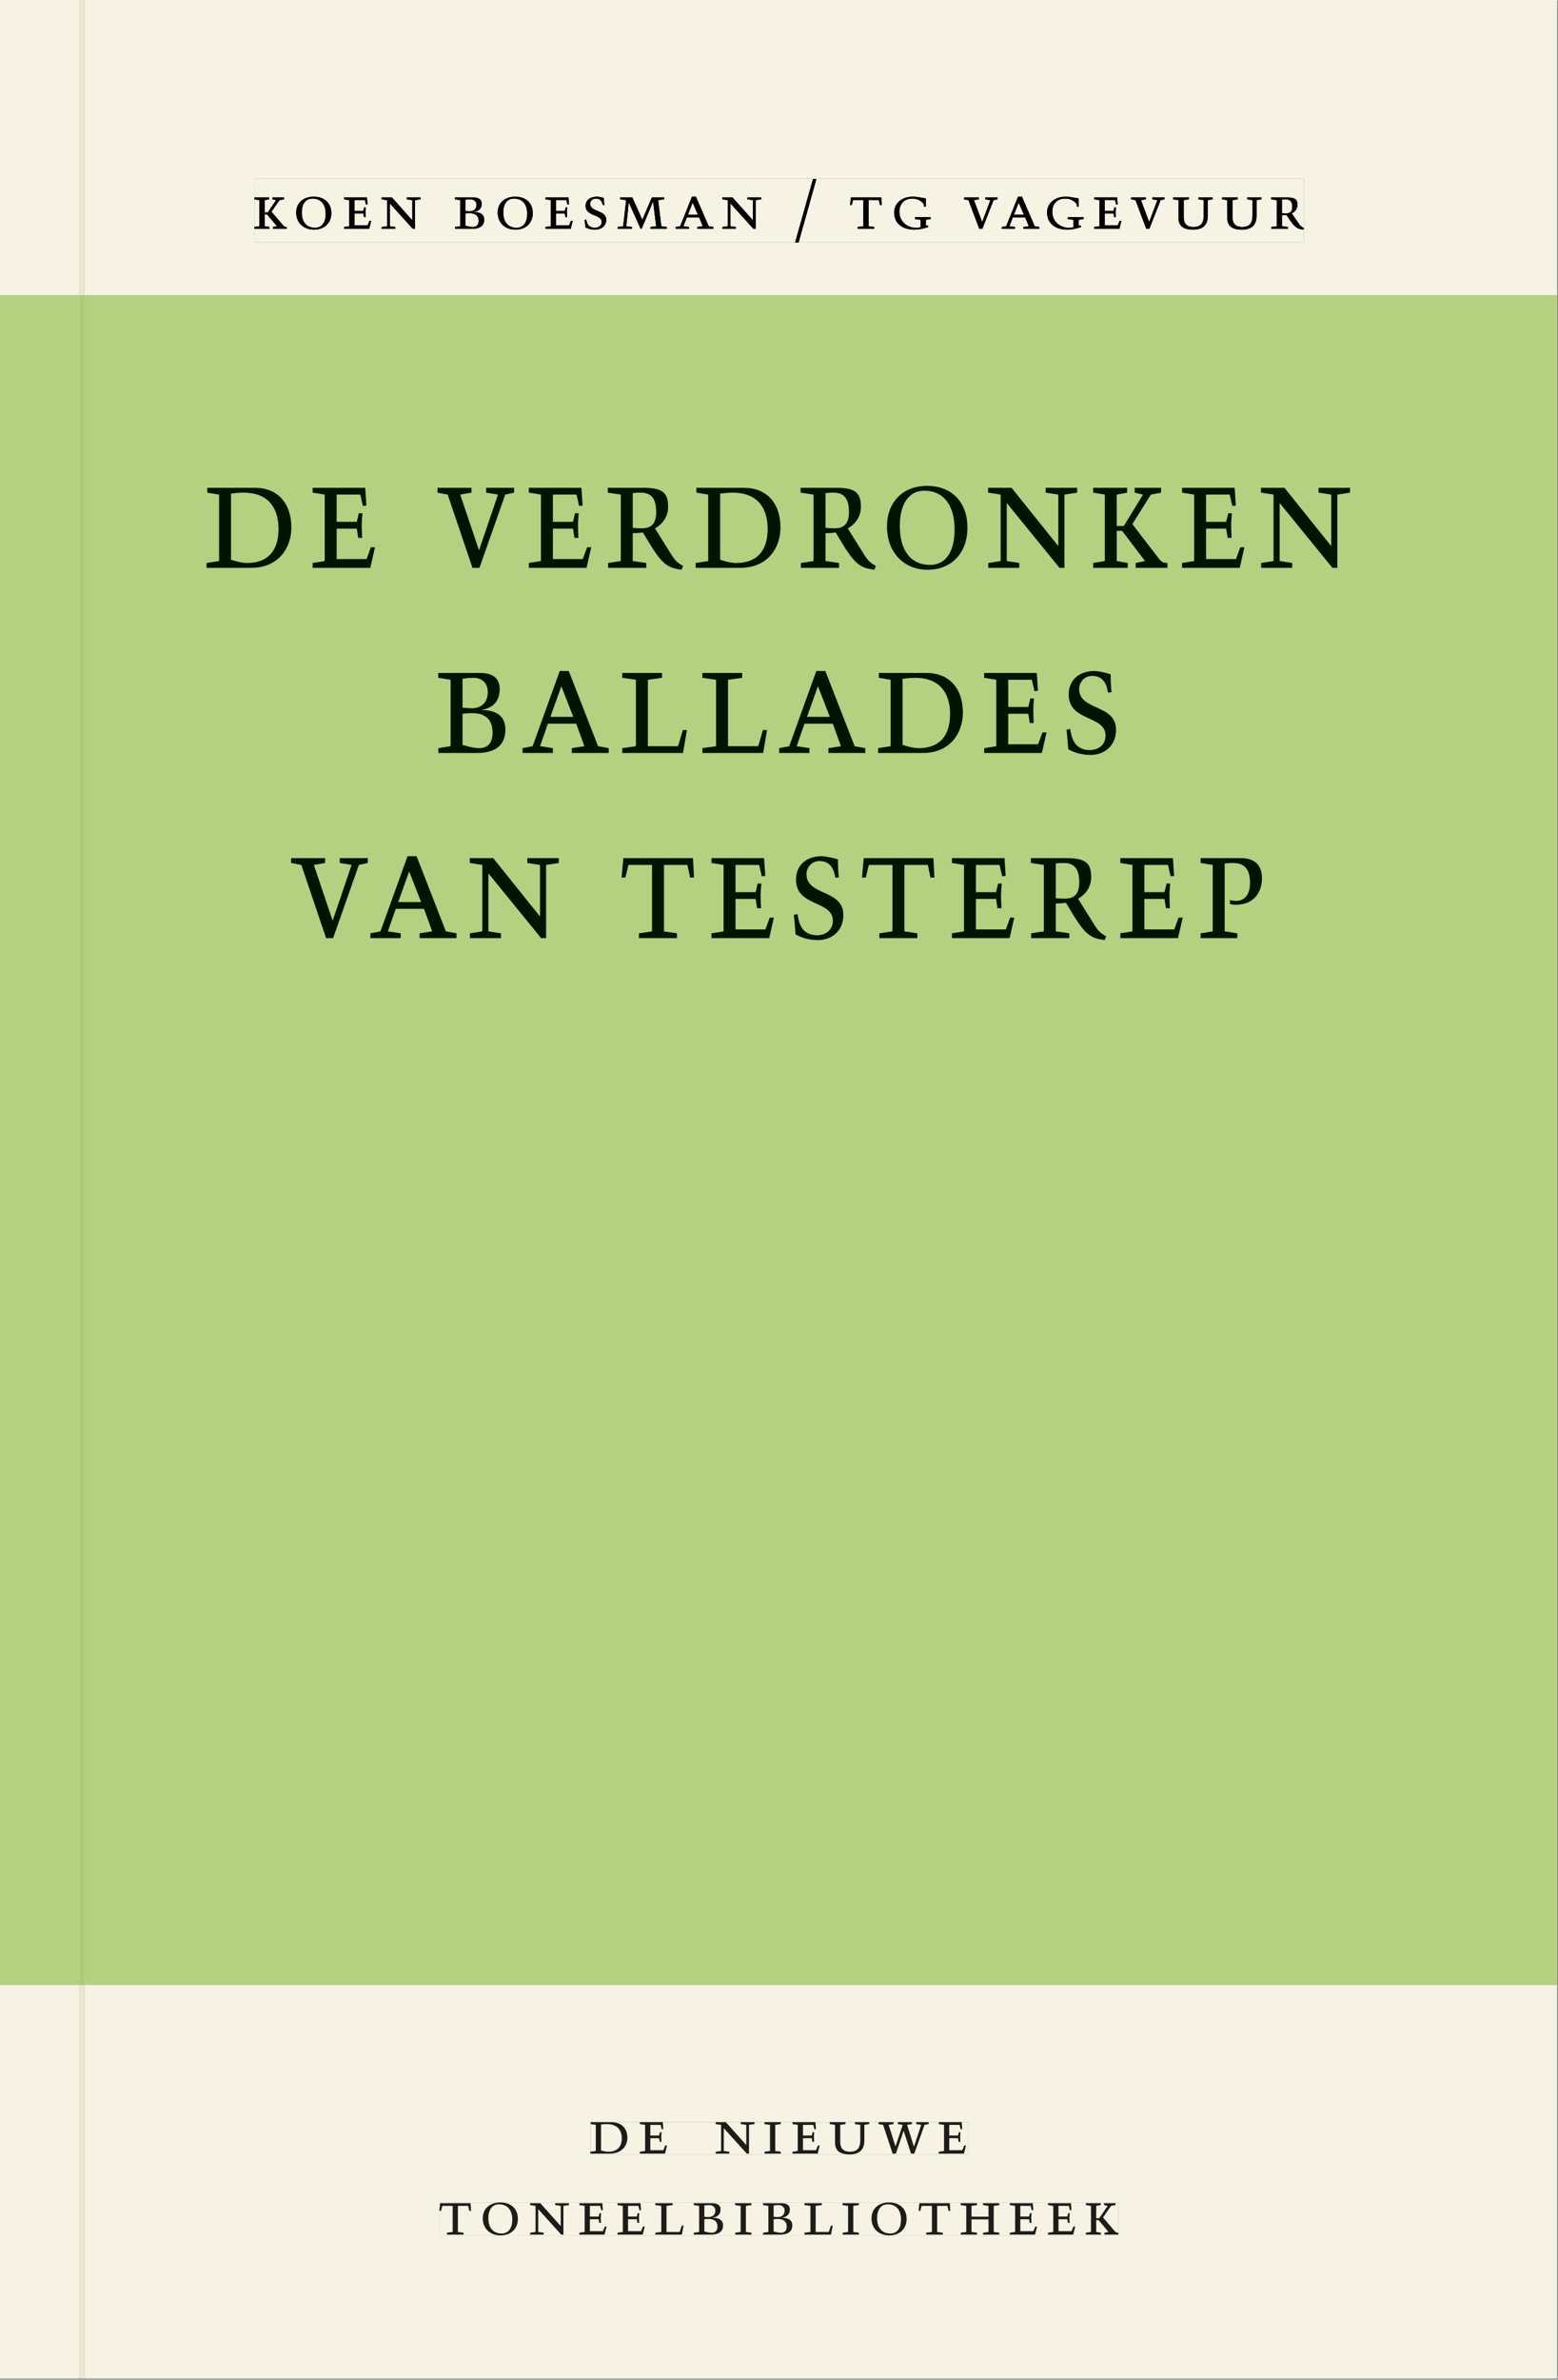 <svg xmlns="http://www.w3.org/2000/svg" xmlns:ns1="http://www.w3.org/1999/xlink" version="1.1" width="800" height="1221" viewBox="0.0 -8.526512829121202e-14 748.5 1142.25">
<rect x="0.0" y="-8.526512829121202e-14" width="748.5" height="1142.25" fill="#808080" stroke="none"/>
<g enable-background="new">
<path transform="matrix(2.778,0,0,-2.778,0,1141.733)" d="M 0 68.032 L 269.292 68.032 L 269.292 360 L 0 360 Z " fill="#b9d989" />
<symbol id="font_0_a">
<path d="M .466 .494 L .285 .494 L .285 .464 L .342 .452 L .21 .258 L .162 .258 L .162 .452 L .233 .464 L .233 .494 L 0 .494 L 0 .464 L .08 .452 L .08 .042 L 0 .03 L 0 0 L .237 0 L .237 .03 L .162 .042 L .162 .228 L .199 .228 L .356 .042 L .292 .03 L .292 0 L .51 0 L .51 .03 C .492 .03 .473 .03 .449 .059 L .269 .27 L .396 .452 L .466 .464 L .466 .494 Z " />
</symbol>
<symbol id="font_0_e">
<path d="M .256 .488 C .389 .488 .464 .398 .464 .248 C .464 .118 .407 .03 .296 .03 C .163 .03 .088 .12 .088 .27 C .088 .4 .145 .488 .256 .488 M 0 .268 C 0 .104 .119 0 .279 0 C .443 0 .552 .104 .552 .259 C .552 .43 .431 .518 .276 .518 C .105 .518 0 .414 0 .268 Z " />
</symbol>
<symbol id="font_0_6">
<path d="M 0 0 L .396 0 L .428 .127 L .4 .127 L .37 .054 L .165 .054 L .165 .242 L .303 .242 L .313 .185 L .34 .185 C .339 .212 .337 .237 .337 .261 C .337 .287 .34 .311 .342 .337 L .317 .337 L .303 .284 L .165 .284 L .165 .452 L .327 .452 L .345 .382 L .369 .384 L .361 .494 L 0 .494 L 0 .464 L .083 .452 L .083 .042 L 0 .03 L 0 0 Z " />
</symbol>
<symbol id="font_0_d">
<path d="M .611 .494 L .395 .494 L .395 .464 L .482 .452 L .482 .134 L .161 .494 L 0 .494 L 0 .464 L .086 .452 L .086 .042 L .001 .03 L .001 0 L .214 0 L .214 .03 L .128 .042 L .128 .4 L .49 0 L .524 0 L .524 .452 L .611 .464 L .611 .494 Z " />
</symbol>
<symbol id="font_0_1">
<path d="M 0 0 Z " />
</symbol>
<symbol id="font_0_4">
<path d="M .167 .458 C .186 .461 .207 .464 .241 .464 C .306 .464 .34 .427 .34 .376 C .34 .317 .302 .276 .229 .276 C .214 .276 .195 .278 .167 .28 L .167 .458 M .167 .242 C .184 .244 .206 .246 .233 .246 C .311 .246 .373 .216 .373 .126 C .373 .065 .343 .03 .281 .03 C .241 .03 .191 .044 .167 .05 L .167 .242 M .268 0 C .371 0 .461 .034 .461 .145 C .461 .237 .386 .264 .302 .265 L .302 .267 C .398 .282 .422 .342 .422 .395 C .422 .474 .354 .494 .289 .494 L 0 .494 L 0 .464 L .085 .452 L .085 .042 L .001 .03 L .001 0 L .268 0 Z " />
</symbol>
<symbol id="font_0_11">
<path d="M .309 .387 C .306 .412 .303 .445 .303 .498 C .269 .508 .216 .518 .192 .518 C .087 .518 .015 .463 .015 .373 C .015 .204 .268 .247 .268 .119 C .268 .063 .219 .03 .16 .03 C .044 .03 .032 .123 .026 .16 L 0 .156 C .005 .122 .01 .057 .012 .035 C .04 .022 .089 0 .165 0 C .257 0 .34 .054 .34 .155 C .34 .315 .087 .272 .087 .407 C .087 .446 .12 .488 .176 .488 C .263 .488 .278 .42 .285 .385 L .309 .387 Z " />
</symbol>
<symbol id="font_0_c">
<path d="M .387 .144 L .23 .494 L .038 .494 L .038 .464 L .133 .452 L .086 .042 L 0 .03 L 0 0 L .225 0 L .225 .03 L .135 .042 L .173 .414 L .175 .414 L .361 0 L .376 0 L .555 .426 L .557 .426 L .605 .042 L .515 .03 L .515 0 L .773 0 L .773 .03 L .686 .042 L .636 .452 L .731 .464 L .731 .494 L .537 .494 L .387 .144 Z " />
</symbol>
<symbol id="font_0_3">
<path d="M .208 .03 L .12 .042 L .174 .181 L .368 .181 L .424 .042 L .338 .03 L .338 0 L .591 0 L .591 .03 L .518 .042 L .317 .506 L .255 .506 L .069 .042 L 0 .03 L 0 0 L .208 0 L .208 .03 M .266 .412 L .348 .223 L .191 .223 L .266 .412 Z " />
</symbol>
<symbol id="font_0_2">
<path d="M .335 .998 L .282 .998 L 0 0 L .055 0 L .335 .998 Z " />
</symbol>
<symbol id="font_0_12">
<path d="M .38 0 L .38 .03 L .291 .042 L .291 .452 L .452 .452 L .47 .374 L .497 .374 L .49 .494 L .012 .494 L 0 .374 L .026 .374 L .047 .452 L .209 .452 L .209 .042 L .119 .03 L .119 0 L .38 0 Z " />
</symbol>
<symbol id="font_0_7">
<path d="M .497 .491 C .43 .5 .36 .518 .293 .518 C .109 .518 0 .404 0 .272 C 0 .082 .148 0 .317 0 C .386 0 .456 .014 .533 .04 L .533 .064 L .498 .064 L .498 .154 L .573 .166 L .573 .196 L .327 .196 L .327 .166 L .416 .154 L .416 .038 C .393 .032 .364 .03 .337 .03 C .204 .03 .082 .13 .082 .28 C .082 .406 .157 .488 .285 .488 C .383 .488 .435 .439 .466 .401 L .468 .362 L .497 .362 L .497 .491 Z " />
</symbol>
<symbol id="font_0_14">
<path d="M .465 .452 L .526 .464 L .526 .494 L .334 .494 L .334 .464 L .415 .452 L .285 .108 L .156 .452 L .233 .464 L .233 .494 L 0 .494 L 0 .464 L .07 .452 L .24 0 L .288 0 L .465 .452 Z " />
</symbol>
<symbol id="font_0_13">
<path d="M .396 .506 L .396 .476 L .48 .464 L .48 .222 C .48 .098 .428 .042 .32 .042 C .192 .042 .165 .118 .165 .202 L .165 .464 L .248 .476 L .248 .506 L 0 .506 L 0 .476 L .083 .464 L .083 .19 C .083 .057 .158 0 .314 0 C .461 0 .544 .069 .544 .218 L .544 .464 L .621 .476 L .621 .506 L .396 .506 Z " />
</symbol>
<symbol id="font_0_10">
<path d="M .089 .054 L .002 .042 L .002 .012 L .264 .012 L .264 .042 L .171 .054 L .171 .226 C .197 .226 .226 .228 .241 .23 L .288 .16 C .38 .023 .42 .012 .506 0 L .517 .024 C .472 .044 .453 .069 .436 .094 L .324 .255 C .369 .279 .414 .321 .414 .39 C .414 .482 .366 .506 .242 .506 L 0 .506 L 0 .476 L .089 .464 L .089 .054 M .171 .473 C .188 .475 .201 .476 .223 .476 C .271 .476 .332 .465 .332 .358 C .332 .277 .292 .256 .231 .256 C .209 .256 .19 .257 .171 .259 L .171 .473 Z " />
</symbol>
<use ns1:href="#font_0_a" transform="matrix(30.556,0,0,-30.556,122.193,109.805)" />
<use ns1:href="#font_0_e" transform="matrix(30.556,0,0,-30.556,142.299,110.172)" />
<use ns1:href="#font_0_6" transform="matrix(30.556,0,0,-30.556,165.277,109.805)" />
<use ns1:href="#font_0_d" transform="matrix(30.556,0,0,-30.556,183.366,109.805)" />
<use ns1:href="#font_0_1" transform="matrix(30.556,0,0,-30.556,205.946,109.805)" />
<use ns1:href="#font_0_4" transform="matrix(30.556,0,0,-30.556,218.535,109.805)" />
<use ns1:href="#font_0_e" transform="matrix(30.556,0,0,-30.556,239.099,110.172)" />
<use ns1:href="#font_0_6" transform="matrix(30.556,0,0,-30.556,262.077,109.805)" />
<use ns1:href="#font_0_11" transform="matrix(30.556,0,0,-30.556,280.868,110.172)" />
<use ns1:href="#font_0_c" transform="matrix(30.556,0,0,-30.556,296.757,109.805)" />
<use ns1:href="#font_0_3" transform="matrix(30.556,0,0,-30.556,324.654,109.805)" />
<use ns1:href="#font_0_d" transform="matrix(30.556,0,0,-30.556,347.021,109.805)" />
<use ns1:href="#font_0_1" transform="matrix(30.556,0,0,-30.556,369.602,109.805)" />
<use ns1:href="#font_0_2" transform="matrix(30.556,0,0,-30.556,381.977,116.344)" />
<use ns1:href="#font_0_1" transform="matrix(30.556,0,0,-30.556,396.093,109.805)" />
<use ns1:href="#font_0_12" transform="matrix(30.556,0,0,-30.556,408.407,109.805)" />
<use ns1:href="#font_0_7" transform="matrix(30.556,0,0,-30.556,429.582,110.172)" />
<use ns1:href="#font_0_1" transform="matrix(30.556,0,0,-30.556,451.124,109.805)" />
<use ns1:href="#font_0_14" transform="matrix(30.556,0,0,-30.556,463.132,109.805)" />
<use ns1:href="#font_0_3" transform="matrix(30.556,0,0,-30.556,481.282,109.805)" />
<use ns1:href="#font_0_7" transform="matrix(30.556,0,0,-30.556,503.038,110.172)" />
<use ns1:href="#font_0_6" transform="matrix(30.556,0,0,-30.556,525.679,109.805)" />
<use ns1:href="#font_0_14" transform="matrix(30.556,0,0,-30.556,543.371,109.805)" />
<use ns1:href="#font_0_13" transform="matrix(30.556,0,0,-30.556,563.63,110.172)" />
<use ns1:href="#font_0_13" transform="matrix(30.556,0,0,-30.556,587.066,110.172)" />
<use ns1:href="#font_0_10" transform="matrix(30.556,0,0,-30.556,610.685,110.172)" />
<path transform="matrix(2.778,0,0,-2.778,0,1141.733)" d="M 14.573 360 L 269.292 360 L 269.292 411.024 L 14.573 411.024 Z M 43.989 380.118 L 225.532 380.118 L 225.532 369.141 L 43.989 369.141 Z M 0 360 L 13.774 360 L 13.774 411.024 L 0 411.024 Z M 14.573 0 L 269.292 0 L 269.292 68.032 L 14.573 68.032 Z M 102.102 44.302 L 167.464 44.302 L 167.464 38.736 L 102.102 38.736 Z M 75.994 30.434 L 193.418 30.434 L 193.418 24.736 L 75.994 24.736 Z M 0 0 L 13.774 0 L 13.774 68.032 L 0 68.032 Z M 13.774 0 L 14.573 0 Z " fill="#f6f2e4" />
<path transform="matrix(2.778,0,0,-2.778,0,1141.733)" d="M 14.573 68.032 L 269.292 68.032 L 269.292 360 L 14.573 360 Z M 35.724 327.087 L 234.198 327.087 L 234.198 312.583 L 35.724 312.583 Z M 75.792 295.087 L 194.357 295.087 L 194.357 280.584 L 75.792 280.584 Z M 50.352 263.087 L 218.259 263.087 L 218.259 248.583 L 50.352 248.583 Z M 0 68.032 L 13.774 68.032 L 13.774 360 L 0 360 Z " fill="#b3d181" />
<path transform="matrix(2.778,0,0,-2.778,0,1141.733)" d="M 102.102 38.735 L 167.464 38.735 L 167.464 44.301 L 102.102 44.301 Z " fill="#f6f2e4" />
<clipPath id="cp1">
<path transform="matrix(2.778,0,0,-2.778,0,1141.733)" d="M 102.102 38.735 L 167.464 38.735 L 167.464 44.301 L 102.102 44.301 Z " />
</clipPath>
<g clip-path="url(#cp1)">
<symbol id="font_0_5">
<path d="M .168 .458 C .188 .46 .222 .464 .253 .464 C .436 .464 .494 .357 .494 .24 C .494 .106 .421 .03 .279 .03 C .249 .03 .216 .036 .168 .05 L .168 .458 M .005 .464 L .086 .452 L .086 .042 L 0 .03 L 0 0 L .307 0 C .491 0 .582 .12 .582 .249 C .582 .396 .491 .494 .331 .494 L .005 .494 L .005 .464 Z " />
</symbol>
<symbol id="font_0_9">
<path d="M .088 .042 L .002 .03 L .002 0 L .257 0 L .257 .03 L .17 .042 L .17 .452 L .257 .464 L .257 .494 L 0 .494 L 0 .464 L .088 .452 L .088 .042 Z " />
</symbol>
<symbol id="font_0_15">
<path d="M .723 .452 L .789 .464 L .789 .494 L .593 .494 L .593 .464 L .671 .452 L .558 .111 L .556 .111 L .449 .452 L .526 .464 L .526 .494 L .304 .494 L .304 .464 L .38 .452 L .268 .115 L .266 .115 L .159 .452 L .236 .464 L .236 .494 L 0 .494 L 0 .464 L .072 .452 L .222 0 L .273 0 L .394 .356 L .396 .356 L .511 0 L .562 0 L .723 .452 Z " />
</symbol>
<use ns1:href="#font_0_5" transform="matrix(30.556,0,0,-30.556,283.618,1033.768)" fill="#1f1b19" />
<use ns1:href="#font_0_6" transform="matrix(30.556,0,0,-30.556,307.39,1033.768)" fill="#1f1b19" />
<use ns1:href="#font_0_1" transform="matrix(30.556,0,0,-30.556,324.623,1033.768)" fill="#1f1b19" />
<use ns1:href="#font_0_d" transform="matrix(30.556,0,0,-30.556,343.812,1033.768)" fill="#1f1b19" />
<use ns1:href="#font_0_9" transform="matrix(30.556,0,0,-30.556,367.248,1033.768)" fill="#1f1b19" />
<use ns1:href="#font_0_6" transform="matrix(30.556,0,0,-30.556,380.723,1033.768)" fill="#1f1b19" />
<use ns1:href="#font_0_13" transform="matrix(30.556,0,0,-30.556,398.629,1034.135)" fill="#1f1b19" />
<use ns1:href="#font_0_15" transform="matrix(30.556,0,0,-30.556,422.065,1033.768)" fill="#1f1b19" />
<use ns1:href="#font_0_6" transform="matrix(30.556,0,0,-30.556,451.001,1033.768)" fill="#1f1b19" />
<use ns1:href="#font_0_1" transform="matrix(30.556,0,0,-30.556,465.179,1033.768)" fill="#1f1b19" />
</g>
<path transform="matrix(2.778,0,0,-2.778,0,1141.733)" d="M 75.994 24.736 L 193.418 24.736 L 193.418 30.434 L 75.994 30.434 Z " fill="#f6f2e4" />
<clipPath id="cp2">
<path transform="matrix(2.778,0,0,-2.778,0,1141.733)" d="M 75.994 24.736 L 193.418 24.736 L 193.418 30.434 L 75.994 30.434 Z " />
</clipPath>
<g clip-path="url(#cp2)">
<symbol id="font_0_b">
<path d="M 0 .494 L 0 .464 L .094 .452 L .094 .042 L 0 .03 L 0 0 L .417 0 L .444 .142 L .416 .142 L .383 .042 L .176 .042 L .176 .452 L .273 .464 L .273 .494 L 0 .494 Z " />
</symbol>
<symbol id="font_0_8">
<path d="M .17 .282 L .17 .452 L .257 .464 L .257 .494 L 0 .494 L 0 .464 L .088 .452 L .088 .042 L .002 .03 L .002 0 L .257 0 L .257 .03 L .17 .042 L .17 .24 L .438 .24 L .438 .042 L .352 .03 L .352 0 L .607 0 L .607 .03 L .52 .042 L .52 .452 L .607 .464 L .607 .494 L .35 .494 L .35 .464 L .438 .452 L .438 .282 L .17 .282 Z " />
</symbol>
<use ns1:href="#font_0_12" transform="matrix(30.556,0,0,-30.556,211.094,1072.657)" fill="#1f1b19" />
<use ns1:href="#font_0_e" transform="matrix(30.556,0,0,-30.556,231.933,1073.024)" fill="#1f1b19" />
<use ns1:href="#font_0_d" transform="matrix(30.556,0,0,-30.556,254.667,1072.657)" fill="#1f1b19" />
<use ns1:href="#font_0_6" transform="matrix(30.556,0,0,-30.556,278.347,1072.657)" fill="#1f1b19" />
<use ns1:href="#font_0_6" transform="matrix(30.556,0,0,-30.556,296.681,1072.657)" fill="#1f1b19" />
<use ns1:href="#font_0_b" transform="matrix(30.556,0,0,-30.556,314.831,1072.657)" fill="#1f1b19" />
<use ns1:href="#font_0_4" transform="matrix(30.556,0,0,-30.556,333.286,1072.657)" fill="#1f1b19" />
<use ns1:href="#font_0_9" transform="matrix(30.556,0,0,-30.556,353.147,1072.657)" fill="#1f1b19" />
<use ns1:href="#font_0_4" transform="matrix(30.556,0,0,-30.556,366.561,1072.657)" fill="#1f1b19" />
<use ns1:href="#font_0_b" transform="matrix(30.556,0,0,-30.556,386.483,1072.657)" fill="#1f1b19" />
<use ns1:href="#font_0_9" transform="matrix(30.556,0,0,-30.556,404.756,1072.657)" fill="#1f1b19" />
<use ns1:href="#font_0_e" transform="matrix(30.556,0,0,-30.556,418.689,1073.024)" fill="#1f1b19" />
<use ns1:href="#font_0_12" transform="matrix(30.556,0,0,-30.556,441.331,1072.657)" fill="#1f1b19" />
<use ns1:href="#font_0_8" transform="matrix(30.556,0,0,-30.556,461.528,1072.657)" fill="#1f1b19" />
<use ns1:href="#font_0_6" transform="matrix(30.556,0,0,-30.556,485.147,1072.657)" fill="#1f1b19" />
<use ns1:href="#font_0_6" transform="matrix(30.556,0,0,-30.556,503.481,1072.657)" fill="#1f1b19" />
<use ns1:href="#font_0_a" transform="matrix(30.556,0,0,-30.556,521.692,1072.657)" fill="#1f1b19" />
</g>
<path transform="matrix(2.778,0,0,-2.778,0,1141.733)" d="M 43.989 369.14 L 225.532 369.14 L 225.532 380.117 L 43.989 380.117 Z " fill="#f6f2e4" />
<g id="Layer-1" data-name="CompositePaint">
<clipPath id="cp3">
<path transform="matrix(2.778,0,0,-2.778,0,1141.733)" d="M 43.989 369.14 L 225.532 369.14 L 225.532 380.117 L 43.989 380.117 Z " />
</clipPath>
<g clip-path="url(#cp3)">
<use ns1:href="#font_0_a" transform="matrix(30.556,0,0,-30.556,122.193,109.805)" />
<use ns1:href="#font_0_e" transform="matrix(30.556,0,0,-30.556,142.299,110.172)" />
<use ns1:href="#font_0_6" transform="matrix(30.556,0,0,-30.556,165.277,109.805)" />
<use ns1:href="#font_0_d" transform="matrix(30.556,0,0,-30.556,183.366,109.805)" />
<use ns1:href="#font_0_1" transform="matrix(30.556,0,0,-30.556,205.946,109.805)" />
<use ns1:href="#font_0_4" transform="matrix(30.556,0,0,-30.556,218.535,109.805)" />
<use ns1:href="#font_0_e" transform="matrix(30.556,0,0,-30.556,239.099,110.172)" />
<use ns1:href="#font_0_6" transform="matrix(30.556,0,0,-30.556,262.077,109.805)" />
<use ns1:href="#font_0_11" transform="matrix(30.556,0,0,-30.556,280.868,110.172)" />
<use ns1:href="#font_0_c" transform="matrix(30.556,0,0,-30.556,296.757,109.805)" />
<use ns1:href="#font_0_3" transform="matrix(30.556,0,0,-30.556,324.654,109.805)" />
<use ns1:href="#font_0_d" transform="matrix(30.556,0,0,-30.556,347.021,109.805)" />
<use ns1:href="#font_0_1" transform="matrix(30.556,0,0,-30.556,369.602,109.805)" />
<use ns1:href="#font_0_2" transform="matrix(30.556,0,0,-30.556,381.977,116.344)" />
<use ns1:href="#font_0_1" transform="matrix(30.556,0,0,-30.556,396.093,109.805)" />
<use ns1:href="#font_0_12" transform="matrix(30.556,0,0,-30.556,408.407,109.805)" />
<use ns1:href="#font_0_7" transform="matrix(30.556,0,0,-30.556,429.582,110.172)" />
<use ns1:href="#font_0_1" transform="matrix(30.556,0,0,-30.556,451.124,109.805)" />
<use ns1:href="#font_0_14" transform="matrix(30.556,0,0,-30.556,463.132,109.805)" />
<use ns1:href="#font_0_3" transform="matrix(30.556,0,0,-30.556,481.282,109.805)" />
<use ns1:href="#font_0_7" transform="matrix(30.556,0,0,-30.556,503.038,110.172)" />
<use ns1:href="#font_0_6" transform="matrix(30.556,0,0,-30.556,525.679,109.805)" />
<use ns1:href="#font_0_14" transform="matrix(30.556,0,0,-30.556,543.371,109.805)" />
<use ns1:href="#font_0_13" transform="matrix(30.556,0,0,-30.556,563.63,110.172)" />
<use ns1:href="#font_0_13" transform="matrix(30.556,0,0,-30.556,587.066,110.172)" />
<use ns1:href="#font_0_10" transform="matrix(30.556,0,0,-30.556,610.685,110.172)" />
<use ns1:href="#font_0_a" transform="matrix(30.556,0,0,-30.556,122.193,109.805)" />
<use ns1:href="#font_0_e" transform="matrix(30.556,0,0,-30.556,142.299,110.172)" />
<use ns1:href="#font_0_6" transform="matrix(30.556,0,0,-30.556,165.277,109.805)" />
<use ns1:href="#font_0_d" transform="matrix(30.556,0,0,-30.556,183.366,109.805)" />
<use ns1:href="#font_0_1" transform="matrix(30.556,0,0,-30.556,205.946,109.805)" />
<use ns1:href="#font_0_4" transform="matrix(30.556,0,0,-30.556,218.535,109.805)" />
<use ns1:href="#font_0_e" transform="matrix(30.556,0,0,-30.556,239.099,110.172)" />
<use ns1:href="#font_0_6" transform="matrix(30.556,0,0,-30.556,262.077,109.805)" />
<use ns1:href="#font_0_11" transform="matrix(30.556,0,0,-30.556,280.868,110.172)" />
<use ns1:href="#font_0_c" transform="matrix(30.556,0,0,-30.556,296.757,109.805)" />
<use ns1:href="#font_0_3" transform="matrix(30.556,0,0,-30.556,324.654,109.805)" />
<use ns1:href="#font_0_d" transform="matrix(30.556,0,0,-30.556,347.021,109.805)" />
<use ns1:href="#font_0_1" transform="matrix(30.556,0,0,-30.556,369.602,109.805)" />
<use ns1:href="#font_0_2" transform="matrix(30.556,0,0,-30.556,381.977,116.344)" />
<use ns1:href="#font_0_1" transform="matrix(30.556,0,0,-30.556,396.093,109.805)" />
<use ns1:href="#font_0_12" transform="matrix(30.556,0,0,-30.556,408.407,109.805)" />
<use ns1:href="#font_0_7" transform="matrix(30.556,0,0,-30.556,429.582,110.172)" />
<use ns1:href="#font_0_1" transform="matrix(30.556,0,0,-30.556,451.124,109.805)" />
<use ns1:href="#font_0_14" transform="matrix(30.556,0,0,-30.556,463.132,109.805)" />
<use ns1:href="#font_0_3" transform="matrix(30.556,0,0,-30.556,481.282,109.805)" />
<use ns1:href="#font_0_7" transform="matrix(30.556,0,0,-30.556,503.038,110.172)" />
<use ns1:href="#font_0_6" transform="matrix(30.556,0,0,-30.556,525.679,109.805)" />
<use ns1:href="#font_0_14" transform="matrix(30.556,0,0,-30.556,543.371,109.805)" />
<use ns1:href="#font_0_13" transform="matrix(30.556,0,0,-30.556,563.63,110.172)" />
<use ns1:href="#font_0_13" transform="matrix(30.556,0,0,-30.556,587.066,110.172)" />
<use ns1:href="#font_0_10" transform="matrix(30.556,0,0,-30.556,610.685,110.172)" />
</g>
</g>
<path transform="matrix(2.778,0,0,-2.778,0,1141.733)" d="M 35.724 312.583 L 234.198 312.583 L 234.198 327.087 L 35.724 327.087 Z " fill="#b3d181" />
<clipPath id="cp4">
<path transform="matrix(2.778,0,0,-2.778,0,1141.733)" d="M 35.724 312.583 L 234.198 312.583 L 234.198 327.087 L 35.724 327.087 Z " />
</clipPath>
<g clip-path="url(#cp4)">
<use ns1:href="#font_0_5" transform="matrix(70,0,0,-77.778,99.232,272.514)" fill="#001500" />
<use ns1:href="#font_0_6" transform="matrix(70,0,0,-77.778,150.192,272.514)" fill="#001500" />
<use ns1:href="#font_0_1" transform="matrix(70,0,0,-77.778,186.172,272.514)" fill="#001500" />
<use ns1:href="#font_0_14" transform="matrix(70,0,0,-77.778,210.182,272.514)" fill="#001500" />
<use ns1:href="#font_0_6" transform="matrix(70,0,0,-77.778,254.072,272.514)" fill="#001500" />
<use ns1:href="#font_0_10" transform="matrix(70,0,0,-77.778,292.012,273.448)" fill="#001500" />
<use ns1:href="#font_0_5" transform="matrix(70,0,0,-77.778,334.222,272.514)" fill="#001500" />
<use ns1:href="#font_0_10" transform="matrix(70,0,0,-77.778,384.622,273.448)" fill="#001500" />
<use ns1:href="#font_0_e" transform="matrix(70,0,0,-77.778,426.132,273.448)" fill="#001500" />
<use ns1:href="#font_0_d" transform="matrix(70,0,0,-77.778,474.712,272.514)" fill="#001500" />
<use ns1:href="#font_0_a" transform="matrix(70,0,0,-77.778,525.182,272.514)" fill="#001500" />
<use ns1:href="#font_0_6" transform="matrix(70,0,0,-77.778,567.882,272.514)" fill="#001500" />
<use ns1:href="#font_0_d" transform="matrix(70,0,0,-77.778,605.822,272.514)" fill="#001500" />
<use ns1:href="#font_0_1" transform="matrix(70,0,0,-77.778,650.552,272.514)" fill="#001500" />
</g>
<path transform="matrix(2.778,0,0,-2.778,0,1141.733)" d="M 75.792 280.583 L 194.357 280.583 L 194.357 295.086 L 75.792 295.086 Z " fill="#b3d181" />
<clipPath id="cp5">
<path transform="matrix(2.778,0,0,-2.778,0,1141.733)" d="M 75.792 280.583 L 194.357 280.583 L 194.357 295.086 L 75.792 295.086 Z " />
</clipPath>
<g clip-path="url(#cp5)">
<use ns1:href="#font_0_4" transform="matrix(70,0,0,-77.778,210.532,361.403)" fill="#001500" />
<use ns1:href="#font_0_3" transform="matrix(70,0,0,-77.778,251.062,361.403)" fill="#001500" />
<use ns1:href="#font_0_b" transform="matrix(70,0,0,-77.778,298.942,361.403)" fill="#001500" />
<use ns1:href="#font_0_b" transform="matrix(70,0,0,-77.778,337.442,361.403)" fill="#001500" />
<use ns1:href="#font_0_3" transform="matrix(70,0,0,-77.778,374.332,361.403)" fill="#001500" />
<use ns1:href="#font_0_5" transform="matrix(70,0,0,-77.778,421.862,361.403)" fill="#001500" />
<use ns1:href="#font_0_6" transform="matrix(70,0,0,-77.778,472.822,361.403)" fill="#001500" />
<use ns1:href="#font_0_11" transform="matrix(70,0,0,-77.778,512.372,362.337)" fill="#001500" />
<use ns1:href="#font_0_1" transform="matrix(70,0,0,-77.778,539.875,361.403)" fill="#001500" />
</g>
<path transform="matrix(2.778,0,0,-2.778,0,1141.733)" d="M 50.352 248.583 L 218.259 248.583 L 218.259 263.087 L 50.352 263.087 Z " fill="#b3d181" />
<clipPath id="cp6">
<path transform="matrix(2.778,0,0,-2.778,0,1141.733)" d="M 50.352 248.583 L 218.259 248.583 L 218.259 263.087 L 50.352 263.087 Z " />
</clipPath>
<g clip-path="url(#cp6)">
<symbol id="font_0_f">
<path d="M 0 .464 L .083 .452 L .083 .042 L 0 .03 L 0 0 L .252 0 L .252 .03 L .165 .042 L .165 .461 C .182 .463 .201 .464 .219 .464 C .297 .464 .339 .432 .339 .34 C .339 .273 .305 .23 .243 .23 C .229 .23 .215 .232 .201 .235 L .201 .211 C .213 .208 .225 .206 .238 .206 C .38 .206 .421 .298 .421 .369 C .421 .466 .352 .494 .278 .494 L 0 .494 L 0 .464 Z " />
</symbol>
<use ns1:href="#font_0_14" transform="matrix(70,0,0,-77.778,139.867,450.292)" fill="#001500" />
<use ns1:href="#font_0_3" transform="matrix(70,0,0,-77.778,177.947,450.292)" fill="#001500" />
<use ns1:href="#font_0_d" transform="matrix(70,0,0,-77.778,225.687,450.292)" fill="#001500" />
<use ns1:href="#font_0_1" transform="matrix(70,0,0,-77.778,273.917,450.292)" fill="#001500" />
<use ns1:href="#font_0_12" transform="matrix(70,0,0,-77.778,298.627,450.292)" fill="#001500" />
<use ns1:href="#font_0_6" transform="matrix(70,0,0,-77.778,341.817,450.292)" fill="#001500" />
<use ns1:href="#font_0_11" transform="matrix(70,0,0,-77.778,381.367,451.226)" fill="#001500" />
<use ns1:href="#font_0_12" transform="matrix(70,0,0,-77.778,414.127,450.292)" fill="#001500" />
<use ns1:href="#font_0_6" transform="matrix(70,0,0,-77.778,457.317,450.292)" fill="#001500" />
<use ns1:href="#font_0_10" transform="matrix(70,0,0,-77.778,495.257,451.226)" fill="#001500" />
<use ns1:href="#font_0_6" transform="matrix(70,0,0,-77.778,538.237,450.292)" fill="#001500" />
<use ns1:href="#font_0_f" transform="matrix(70,0,0,-77.778,576.807,450.292)" fill="#001500" />
</g>
<path transform="matrix(2.778,0,0,-2.778,0,1141.733)" d="M 13.774 360 L 14.573 360 L 14.573 411.024 L 13.774 411.024 Z M 13.774 0 L 14.573 0 L 14.573 68.032 L 13.774 68.032 Z " fill="#ede6cf" />
<path transform="matrix(2.778,0,0,-2.778,0,1141.733)" d="M 13.774 68.032 L 14.573 68.032 L 14.573 360 L 13.774 360 Z " fill="#afc979" />
</g>
</svg>